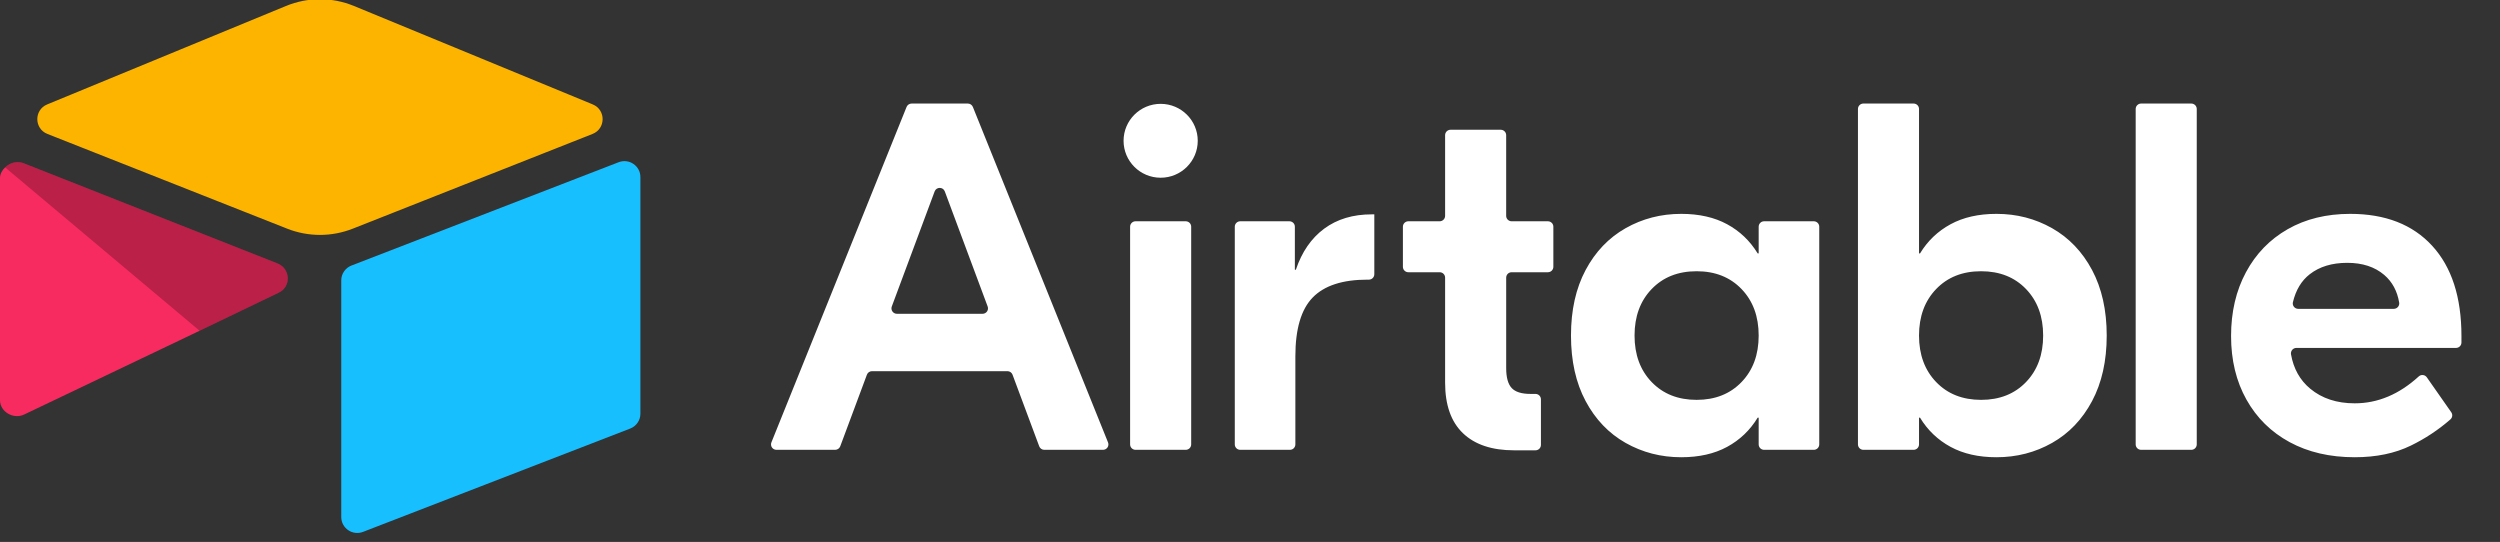 <svg width="143" height="31" viewBox="0 0 143 31" fill="none" xmlns="http://www.w3.org/2000/svg">
<rect x="0" y="0" width="143" height="31" fill="#333333" stroke="none"/>
<g clip-path="url(#clip0_5389_104672)">
<path d="M56.494 17.531L54.043 10.95C53.943 10.68 53.561 10.68 53.461 10.95L51.01 17.532C50.993 17.578 50.987 17.629 50.993 17.678C51 17.728 51.018 17.775 51.047 17.816C51.075 17.857 51.113 17.89 51.158 17.913C51.202 17.937 51.252 17.949 51.302 17.949H56.203C56.253 17.949 56.302 17.937 56.347 17.913C56.391 17.89 56.429 17.857 56.458 17.816C56.486 17.775 56.505 17.728 56.511 17.678C56.517 17.629 56.511 17.578 56.494 17.532M57.626 21.231H49.878C49.815 21.231 49.753 21.25 49.701 21.286C49.649 21.322 49.609 21.373 49.587 21.433L48.062 25.528C48.04 25.587 48 25.638 47.948 25.674C47.896 25.71 47.834 25.73 47.771 25.73H44.413C44.362 25.73 44.312 25.717 44.267 25.694C44.222 25.67 44.184 25.636 44.155 25.594C44.127 25.552 44.109 25.504 44.104 25.453C44.098 25.403 44.105 25.352 44.124 25.305L51.856 6.117C51.879 6.06 51.919 6.011 51.97 5.976C52.022 5.942 52.082 5.923 52.144 5.923H55.36C55.486 5.923 55.601 6 55.648 6.117L63.379 25.305C63.398 25.352 63.405 25.403 63.4 25.453C63.395 25.504 63.377 25.552 63.349 25.594C63.32 25.636 63.282 25.67 63.237 25.694C63.192 25.718 63.142 25.73 63.091 25.73H59.734C59.67 25.73 59.608 25.711 59.556 25.674C59.504 25.638 59.465 25.587 59.443 25.528L57.917 21.433C57.895 21.373 57.855 21.322 57.803 21.286C57.751 21.25 57.689 21.231 57.626 21.231M64.953 12.657H67.825C67.907 12.657 67.986 12.69 68.045 12.748C68.103 12.806 68.136 12.885 68.136 12.967V25.42C68.136 25.502 68.103 25.581 68.045 25.639C67.986 25.697 67.907 25.73 67.825 25.73H64.953C64.87 25.73 64.791 25.697 64.733 25.639C64.675 25.581 64.642 25.502 64.642 25.42V12.966C64.642 12.884 64.675 12.806 64.733 12.748C64.791 12.69 64.87 12.657 64.953 12.657ZM78.611 15.687C78.611 15.769 78.578 15.847 78.52 15.905C78.462 15.963 78.382 15.996 78.3 15.996H78.213C76.793 15.996 75.751 16.336 75.089 17.015C74.426 17.694 74.095 18.816 74.095 20.382V25.42C74.095 25.502 74.062 25.581 74.004 25.639C73.946 25.697 73.867 25.73 73.784 25.73H70.94C70.858 25.73 70.779 25.697 70.721 25.639C70.662 25.581 70.63 25.502 70.63 25.42V12.966C70.63 12.884 70.662 12.806 70.721 12.748C70.779 12.69 70.858 12.657 70.94 12.657H73.756C73.838 12.657 73.917 12.69 73.975 12.748C74.034 12.806 74.066 12.884 74.066 12.966V15.43H74.123C74.464 14.411 75.004 13.629 75.742 13.081C76.481 12.534 77.389 12.261 78.469 12.261H78.611V15.687ZM86.464 15.572C86.382 15.572 86.303 15.604 86.245 15.662C86.186 15.72 86.154 15.799 86.154 15.881V21.061C86.154 21.589 86.257 21.966 86.466 22.193C86.674 22.419 87.034 22.532 87.545 22.532H87.831C87.913 22.532 87.992 22.565 88.051 22.623C88.109 22.681 88.141 22.76 88.141 22.842V25.448C88.141 25.53 88.109 25.609 88.051 25.667C87.992 25.725 87.913 25.758 87.831 25.758H86.608C85.339 25.758 84.364 25.433 83.683 24.782C83.001 24.131 82.66 23.165 82.66 21.881V15.881C82.66 15.799 82.627 15.72 82.569 15.662C82.511 15.604 82.432 15.572 82.349 15.572H80.556C80.474 15.572 80.395 15.539 80.337 15.481C80.278 15.423 80.246 15.344 80.246 15.262V12.966C80.246 12.884 80.278 12.806 80.337 12.748C80.395 12.69 80.474 12.657 80.556 12.657H82.35C82.432 12.657 82.511 12.624 82.569 12.566C82.627 12.508 82.66 12.43 82.66 12.348V7.732C82.66 7.65 82.693 7.571 82.751 7.513C82.809 7.455 82.888 7.422 82.971 7.422H85.843C85.925 7.422 86.004 7.455 86.062 7.513C86.121 7.571 86.153 7.65 86.153 7.732V12.348C86.153 12.43 86.186 12.508 86.244 12.566C86.303 12.624 86.382 12.657 86.464 12.657H88.541C88.623 12.657 88.702 12.69 88.761 12.748C88.819 12.806 88.852 12.884 88.852 12.966V15.262C88.852 15.344 88.819 15.423 88.761 15.481C88.702 15.539 88.623 15.572 88.541 15.572L86.464 15.572ZM99.616 21.853C100.27 21.174 100.596 20.288 100.596 19.193C100.596 18.1 100.27 17.213 99.616 16.534C98.963 15.854 98.106 15.515 97.046 15.515C95.985 15.515 95.129 15.854 94.475 16.534C93.822 17.213 93.496 18.1 93.496 19.193C93.496 20.288 93.822 21.174 94.475 21.853C95.129 22.532 95.985 22.872 97.046 22.872C98.106 22.872 98.963 22.532 99.616 21.853ZM92.984 25.334C92.019 24.787 91.256 23.989 90.698 22.943C90.139 21.896 89.86 20.646 89.86 19.193C89.86 17.741 90.139 16.491 90.698 15.444C91.256 14.397 92.019 13.601 92.984 13.053C93.95 12.506 95.01 12.233 96.165 12.233C97.188 12.233 98.064 12.431 98.793 12.827C99.521 13.223 100.104 13.78 100.539 14.496H100.596V12.966C100.596 12.884 100.629 12.806 100.687 12.748C100.745 12.69 100.824 12.657 100.907 12.657H103.751C103.833 12.657 103.912 12.69 103.97 12.748C104.028 12.806 104.061 12.884 104.061 12.966V25.42C104.061 25.502 104.028 25.581 103.97 25.639C103.912 25.697 103.833 25.73 103.751 25.73H100.907C100.824 25.73 100.745 25.697 100.687 25.639C100.629 25.581 100.596 25.502 100.596 25.42V23.89H100.539C100.104 24.608 99.521 25.164 98.793 25.56C98.064 25.956 97.188 26.154 96.165 26.154C95.01 26.154 93.95 25.88 92.984 25.334ZM115.889 21.853C116.542 21.174 116.868 20.288 116.868 19.193C116.868 18.1 116.542 17.213 115.889 16.534C115.236 15.854 114.379 15.515 113.318 15.515C112.258 15.515 111.401 15.854 110.748 16.534C110.095 17.213 109.768 18.1 109.768 19.193C109.768 20.288 110.095 21.174 110.748 21.853C111.401 22.532 112.258 22.872 113.318 22.872C114.379 22.872 115.236 22.532 115.889 21.853ZM111.572 25.56C110.843 25.164 110.26 24.608 109.825 23.89H109.768V25.42C109.768 25.502 109.735 25.581 109.677 25.639C109.619 25.697 109.54 25.73 109.457 25.73H106.585C106.503 25.73 106.424 25.697 106.366 25.639C106.307 25.581 106.275 25.502 106.275 25.42V6.232C106.275 6.15 106.307 6.071 106.366 6.013C106.424 5.955 106.503 5.923 106.585 5.923H109.457C109.54 5.923 109.619 5.955 109.677 6.013C109.735 6.071 109.768 6.15 109.768 6.232V14.496H109.825C110.26 13.779 110.843 13.223 111.572 12.827C112.3 12.431 113.176 12.233 114.199 12.233C115.354 12.233 116.414 12.506 117.38 13.053C118.345 13.601 119.107 14.397 119.666 15.444C120.224 16.491 120.504 17.741 120.504 19.194C120.504 20.646 120.224 21.896 119.666 22.943C119.108 23.99 118.346 24.787 117.38 25.334C116.414 25.881 115.354 26.154 114.199 26.154C113.176 26.154 112.301 25.956 111.572 25.56M125.343 25.73H122.471C122.389 25.73 122.31 25.697 122.252 25.639C122.193 25.581 122.161 25.502 122.161 25.42V6.233C122.161 6.151 122.193 6.072 122.252 6.014C122.31 5.956 122.389 5.923 122.471 5.923H125.343C125.426 5.923 125.505 5.956 125.563 6.014C125.621 6.072 125.654 6.151 125.654 6.233V25.42C125.654 25.502 125.621 25.581 125.563 25.639C125.505 25.697 125.426 25.73 125.343 25.73ZM132.119 15.685C131.642 16.055 131.321 16.589 131.154 17.288C131.109 17.481 131.26 17.666 131.458 17.666H136.924C137.114 17.666 137.263 17.497 137.233 17.31C137.123 16.649 136.839 16.122 136.379 15.727C135.839 15.265 135.134 15.034 134.263 15.034C133.392 15.034 132.677 15.251 132.119 15.685ZM139.12 14.058C140.237 15.275 140.795 16.996 140.795 19.222V19.591C140.795 19.674 140.763 19.752 140.704 19.81C140.646 19.868 140.567 19.901 140.485 19.901H131.353C131.307 19.901 131.262 19.911 131.221 19.93C131.18 19.949 131.144 19.977 131.114 20.012C131.085 20.047 131.064 20.087 131.052 20.131C131.04 20.175 131.038 20.22 131.045 20.265C131.191 21.092 131.559 21.749 132.147 22.235C132.819 22.792 133.666 23.07 134.689 23.07C136.009 23.07 137.231 22.557 138.354 21.53C138.491 21.405 138.709 21.431 138.815 21.584L140.212 23.581C140.256 23.643 140.275 23.719 140.266 23.794C140.257 23.869 140.221 23.939 140.164 23.989C139.479 24.587 138.717 25.091 137.898 25.489C136.989 25.932 135.919 26.154 134.689 26.154C133.269 26.154 132.028 25.866 130.968 25.291C129.907 24.716 129.084 23.905 128.497 22.858C127.91 21.811 127.617 20.599 127.617 19.222C127.617 17.845 127.901 16.628 128.469 15.572C129.037 14.516 129.832 13.695 130.855 13.11C131.877 12.526 133.07 12.233 134.433 12.233C136.44 12.233 138.002 12.841 139.12 14.058ZM68.511 8.053C68.511 9.22 67.561 10.166 66.389 10.166C65.217 10.166 64.268 9.22 64.268 8.053C64.268 6.886 65.218 5.94 66.389 5.94C67.561 5.94 68.511 6.886 68.511 8.053Z" fill="white"/>
<path d="M16.357 0.342L2.7 5.972C1.94 6.285 1.948 7.36 2.712 7.662L16.427 13.08C17.631 13.556 18.973 13.556 20.178 13.08L33.893 7.662C34.657 7.36 34.665 6.285 33.905 5.972L20.248 0.342C19.002 -0.172 17.603 -0.172 16.357 0.342" fill="#FCB400"/>
<path d="M19.52 16.038V29.573C19.52 30.217 20.171 30.658 20.772 30.421L36.053 24.511C36.224 24.444 36.37 24.327 36.473 24.176C36.576 24.025 36.631 23.847 36.631 23.664V10.129C36.631 9.485 35.98 9.045 35.379 9.282L20.097 15.191C19.927 15.258 19.781 15.375 19.678 15.526C19.575 15.677 19.52 15.856 19.52 16.038Z" fill="#18BFFF"/>
<path d="M15.951 16.737L11.416 18.918L10.955 19.14L1.381 23.71C0.775 24.002 0 23.561 0 22.89V10.186C0 9.943 0.125 9.733 0.293 9.575C0.362 9.507 0.44 9.449 0.525 9.402C0.753 9.265 1.08 9.229 1.357 9.338L15.875 15.069C16.613 15.36 16.671 16.39 15.951 16.737Z" fill="#F82B60"/>
<path d="M15.951 16.737L11.416 18.918L0.293 9.575C0.362 9.507 0.44 9.449 0.525 9.402C0.753 9.265 1.08 9.229 1.357 9.338L15.875 15.069C16.613 15.36 16.671 16.39 15.951 16.737Z" fill="black" fill-opacity="0.25"/>
</g>
<defs>
<clipPath id="clip0_5389_104672">
<rect width="143" height="31" fill="white"/>
</clipPath>
</defs>
</svg>
